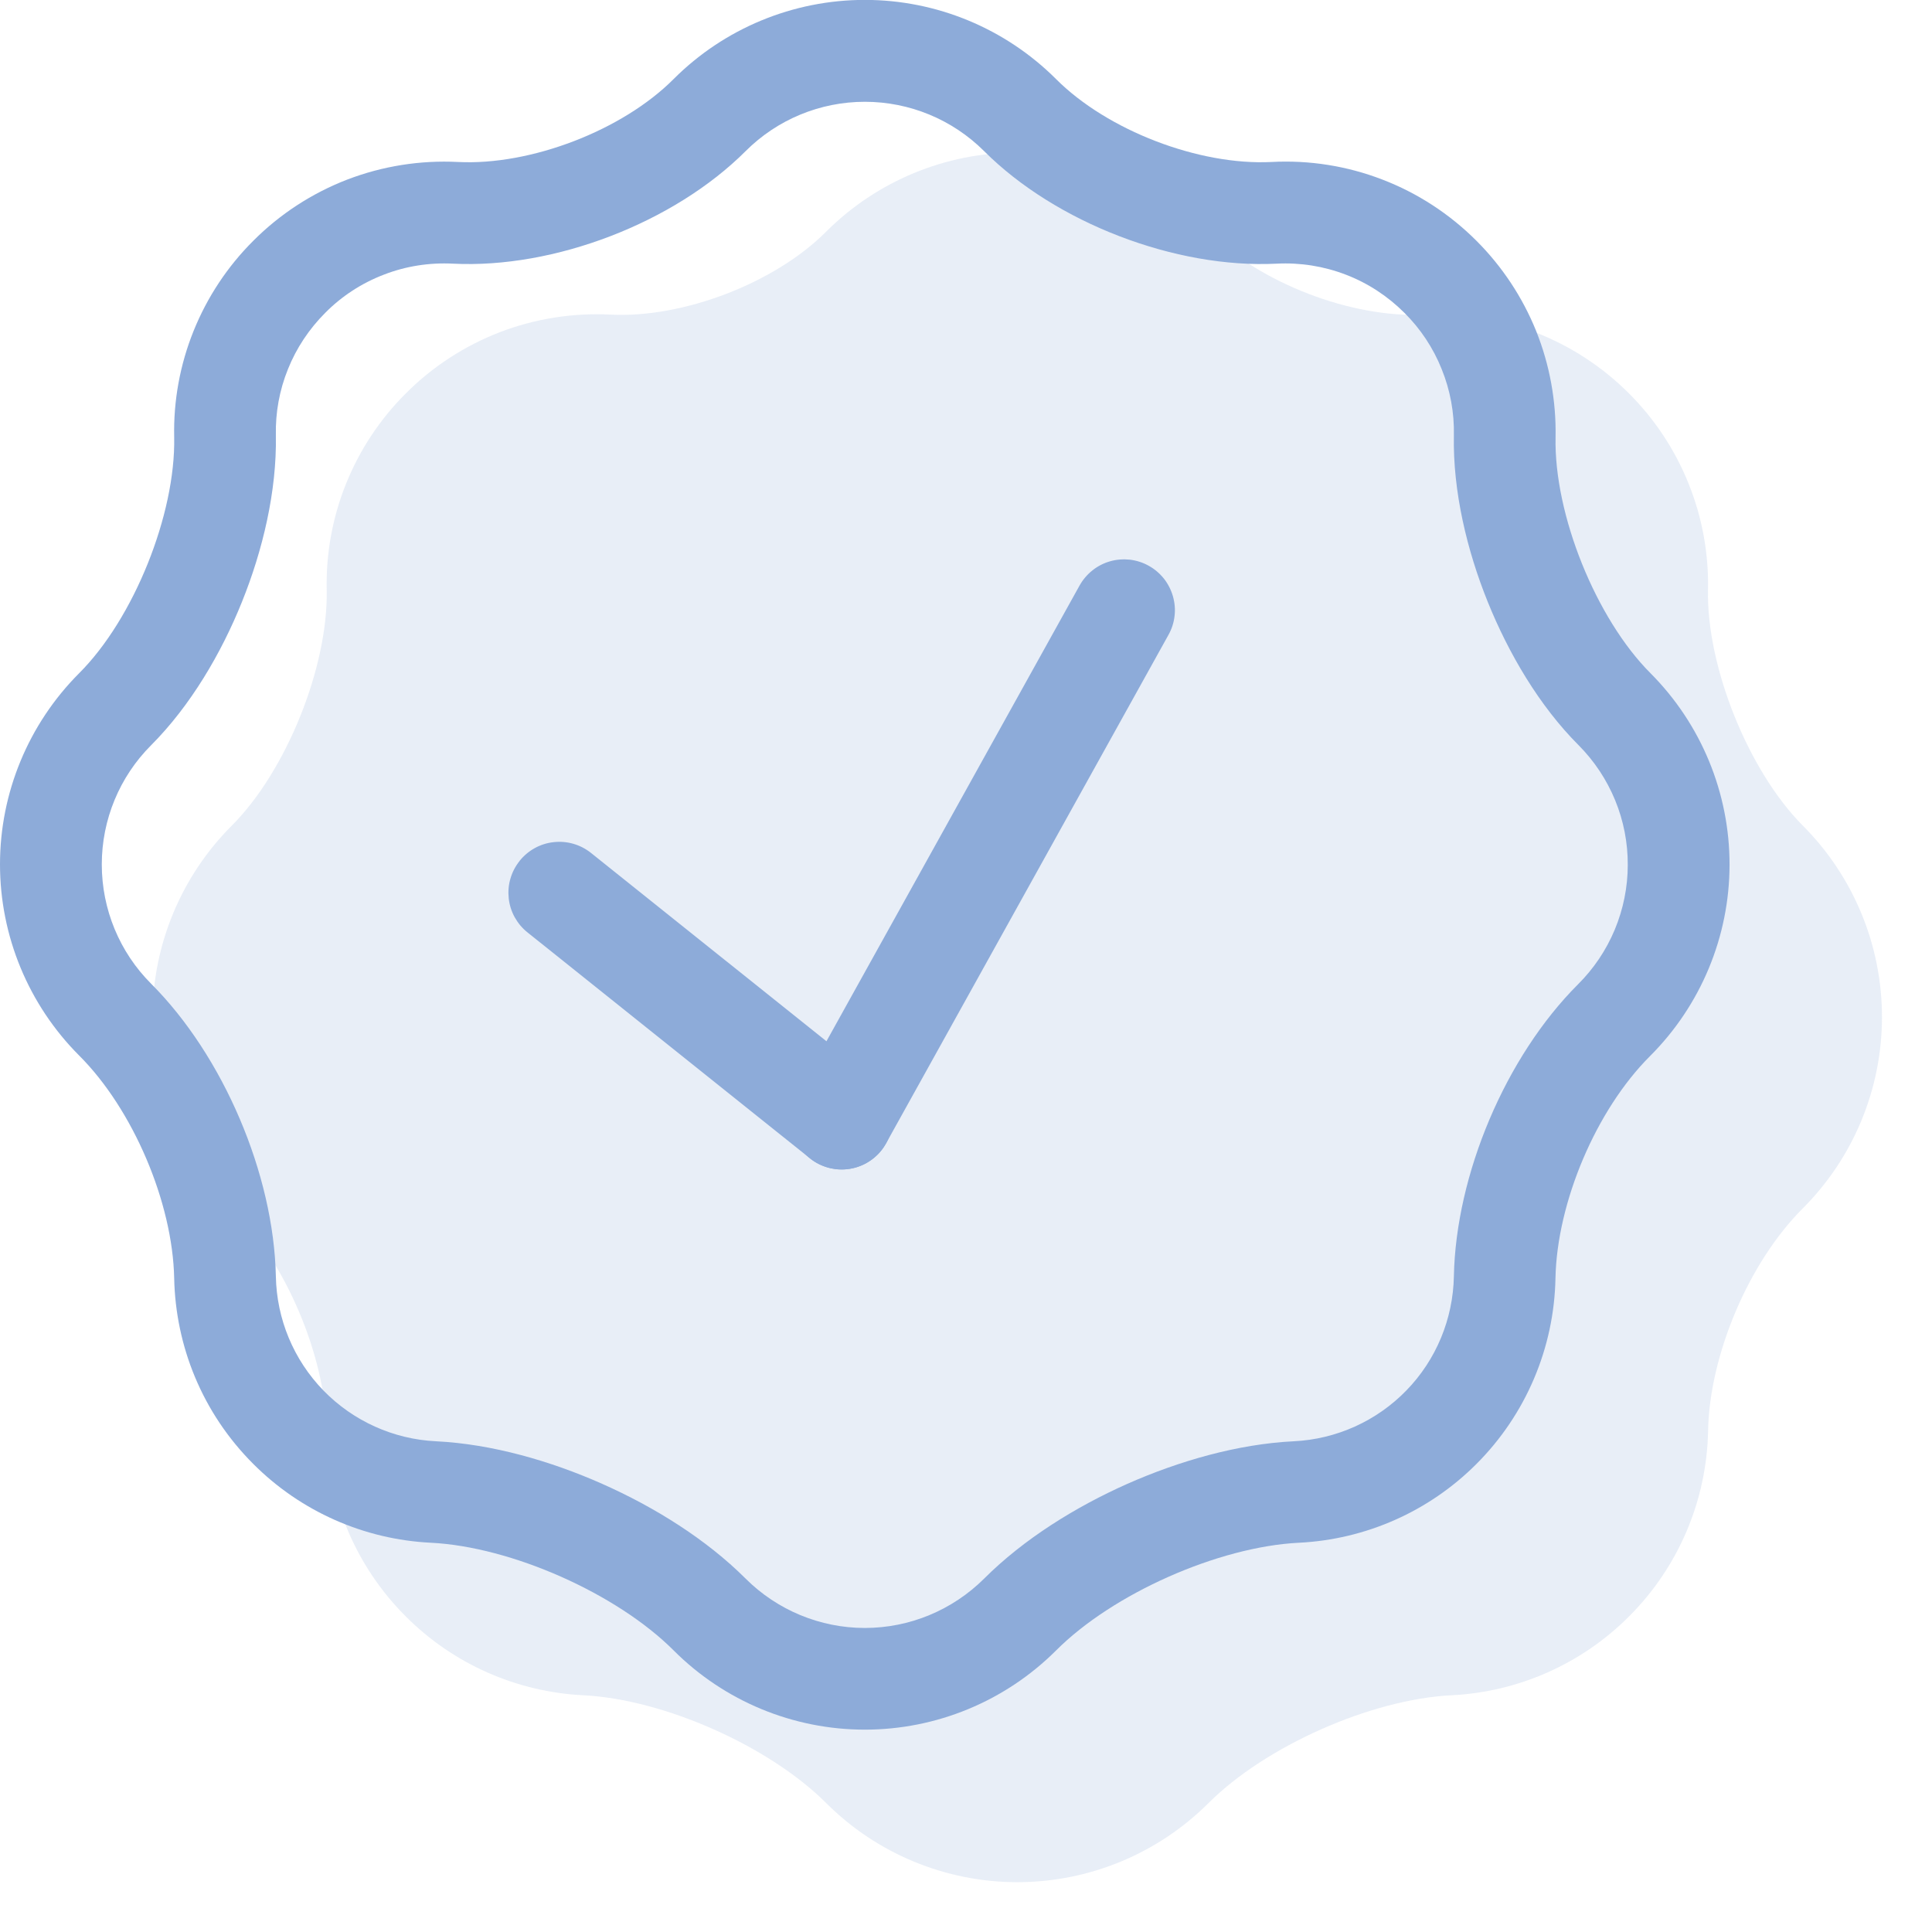 <svg width="19" height="19" viewBox="0 0 19 19" fill="none" xmlns="http://www.w3.org/2000/svg">
<path opacity="0.2" fill-rule="evenodd" clip-rule="evenodd" d="M2.278 8.121C2.815 7.585 3.228 6.559 3.213 5.801C3.205 5.443 3.27 5.087 3.404 4.755C3.538 4.423 3.737 4.122 3.991 3.869C4.253 3.606 4.568 3.401 4.915 3.267C5.262 3.134 5.633 3.075 6.005 3.094C6.719 3.13 7.621 2.784 8.125 2.278C8.623 1.78 9.3 1.5 10.005 1.5C10.71 1.5 11.386 1.78 11.885 2.278C12.39 2.783 13.291 3.13 14.005 3.094C14.376 3.074 14.748 3.133 15.095 3.267C15.442 3.4 15.757 3.606 16.02 3.869C16.273 4.122 16.473 4.424 16.606 4.756C16.74 5.088 16.805 5.444 16.797 5.802C16.782 6.559 17.197 7.586 17.732 8.122C18.23 8.622 18.509 9.3 18.508 10.006C18.507 10.712 18.226 11.388 17.726 11.887C17.198 12.415 16.812 13.325 16.798 14.071C16.785 14.757 16.506 15.412 16.02 15.897C15.554 16.364 14.931 16.64 14.272 16.672C13.481 16.712 12.445 17.172 11.885 17.732C11.386 18.23 10.71 18.51 10.005 18.51C9.3 18.51 8.623 18.23 8.125 17.732C7.565 17.172 6.53 16.712 5.739 16.672C5.08 16.64 4.457 16.364 3.991 15.897C3.505 15.412 3.226 14.759 3.213 14.073C3.198 13.325 2.807 12.409 2.278 11.88C1.78 11.381 1.5 10.705 1.5 10C1.5 9.296 1.78 8.62 2.278 8.121Z" fill="#8DABD9"/>
<path fill-rule="evenodd" clip-rule="evenodd" d="M3.198 3.077C3.04 3.235 2.915 3.423 2.832 3.63C2.748 3.837 2.708 4.059 2.713 4.282C2.723 4.832 2.583 5.414 2.38 5.918C2.177 6.423 1.874 6.94 1.486 7.329C1.175 7.64 1.001 8.062 1.001 8.501C1.001 8.941 1.175 9.363 1.486 9.674C2.196 10.385 2.692 11.547 2.713 12.553C2.721 12.973 2.888 13.373 3.18 13.674C3.473 13.975 3.869 14.154 4.288 14.174C4.838 14.201 5.417 14.368 5.925 14.594C6.432 14.819 6.944 15.136 7.333 15.525C7.644 15.835 8.066 16.01 8.505 16.01C8.945 16.01 9.366 15.835 9.678 15.525C10.067 15.136 10.578 14.819 11.086 14.593C11.594 14.368 12.173 14.201 12.723 14.174C13.142 14.154 13.539 13.975 13.831 13.674C14.124 13.373 14.29 12.971 14.298 12.551C14.318 11.549 14.807 10.392 15.518 9.681C15.673 9.527 15.796 9.344 15.88 9.143C15.964 8.941 16.008 8.725 16.008 8.506C16.009 8.288 15.967 8.072 15.884 7.87C15.801 7.668 15.679 7.484 15.525 7.329C15.137 6.941 14.835 6.424 14.631 5.919C14.427 5.414 14.287 4.832 14.298 4.282C14.303 4.059 14.262 3.837 14.178 3.63C14.095 3.422 13.97 3.234 13.812 3.077C13.648 2.913 13.452 2.784 13.235 2.701C13.019 2.618 12.787 2.581 12.556 2.593C11.56 2.643 10.383 2.191 9.678 1.486C9.366 1.175 8.945 1.001 8.505 1.001C8.066 1.001 7.644 1.175 7.333 1.486C6.628 2.191 5.451 2.643 4.455 2.593C4.223 2.581 3.991 2.617 3.775 2.701C3.558 2.784 3.361 2.912 3.198 3.077ZM1.713 4.3C1.728 5.058 1.315 6.085 0.778 6.621C0.28 7.12 0 7.796 0 8.5C0 9.205 0.28 9.881 0.778 10.38C1.308 10.909 1.698 11.825 1.713 12.572C1.727 13.234 1.986 13.892 2.491 14.397C2.957 14.864 3.58 15.14 4.239 15.172C5.03 15.212 6.066 15.671 6.626 16.232C7.124 16.73 7.8 17.01 8.505 17.01C9.21 17.01 9.886 16.73 10.385 16.232C10.945 15.671 11.981 15.212 12.772 15.172C13.431 15.14 14.054 14.864 14.52 14.397C15.005 13.912 15.284 13.257 15.297 12.571C15.312 11.824 15.697 10.915 16.226 10.387C16.726 9.888 17.008 9.211 17.009 8.505C17.01 7.799 16.73 7.121 16.232 6.621C15.696 6.085 15.282 5.059 15.298 4.301C15.305 3.943 15.24 3.587 15.107 3.255C14.973 2.923 14.773 2.621 14.52 2.368C14.257 2.105 13.942 1.899 13.595 1.766C13.248 1.632 12.876 1.573 12.505 1.593C11.791 1.629 10.89 1.283 10.385 0.777C9.886 0.279 9.21 -0.001 8.505 -0.001C7.8 -0.001 7.123 0.279 6.625 0.777C6.121 1.283 5.219 1.629 4.505 1.593C4.133 1.574 3.762 1.633 3.415 1.766C3.068 1.9 2.753 2.105 2.491 2.368C2.237 2.621 2.038 2.922 1.904 3.254C1.77 3.586 1.705 3.942 1.713 4.3Z" fill="#8DABD9"/>
<path fill-rule="evenodd" clip-rule="evenodd" d="M11.297 5.564C11.355 5.596 11.405 5.639 11.446 5.69C11.487 5.742 11.517 5.801 11.535 5.864C11.553 5.927 11.559 5.993 11.551 6.058C11.544 6.123 11.523 6.187 11.491 6.244L8.714 11.244C8.682 11.301 8.64 11.352 8.588 11.393C8.537 11.434 8.478 11.464 8.415 11.482C8.351 11.5 8.285 11.505 8.22 11.498C8.155 11.49 8.092 11.47 8.034 11.438C7.977 11.406 7.926 11.363 7.886 11.312C7.845 11.26 7.815 11.201 7.797 11.138C7.779 11.075 7.773 11.009 7.781 10.944C7.788 10.879 7.808 10.815 7.84 10.758L10.617 5.758C10.649 5.701 10.692 5.65 10.744 5.609C10.795 5.568 10.854 5.538 10.917 5.52C10.98 5.502 11.046 5.497 11.112 5.504C11.177 5.512 11.24 5.532 11.297 5.564Z" fill="#8DABD9"/>
<path fill-rule="evenodd" clip-rule="evenodd" d="M5.11 8.466C5.193 8.363 5.313 8.296 5.445 8.282C5.576 8.267 5.708 8.305 5.812 8.388L8.59 10.61C8.693 10.693 8.76 10.813 8.774 10.945C8.789 11.077 8.751 11.209 8.668 11.313C8.585 11.416 8.464 11.483 8.332 11.498C8.201 11.512 8.068 11.474 7.965 11.391L5.188 9.17C5.136 9.129 5.094 9.078 5.062 9.021C5.03 8.963 5.01 8.9 5.003 8.835C4.996 8.769 5.001 8.703 5.02 8.64C5.038 8.577 5.069 8.518 5.11 8.467" fill="#8DABD9"/>
</svg>
